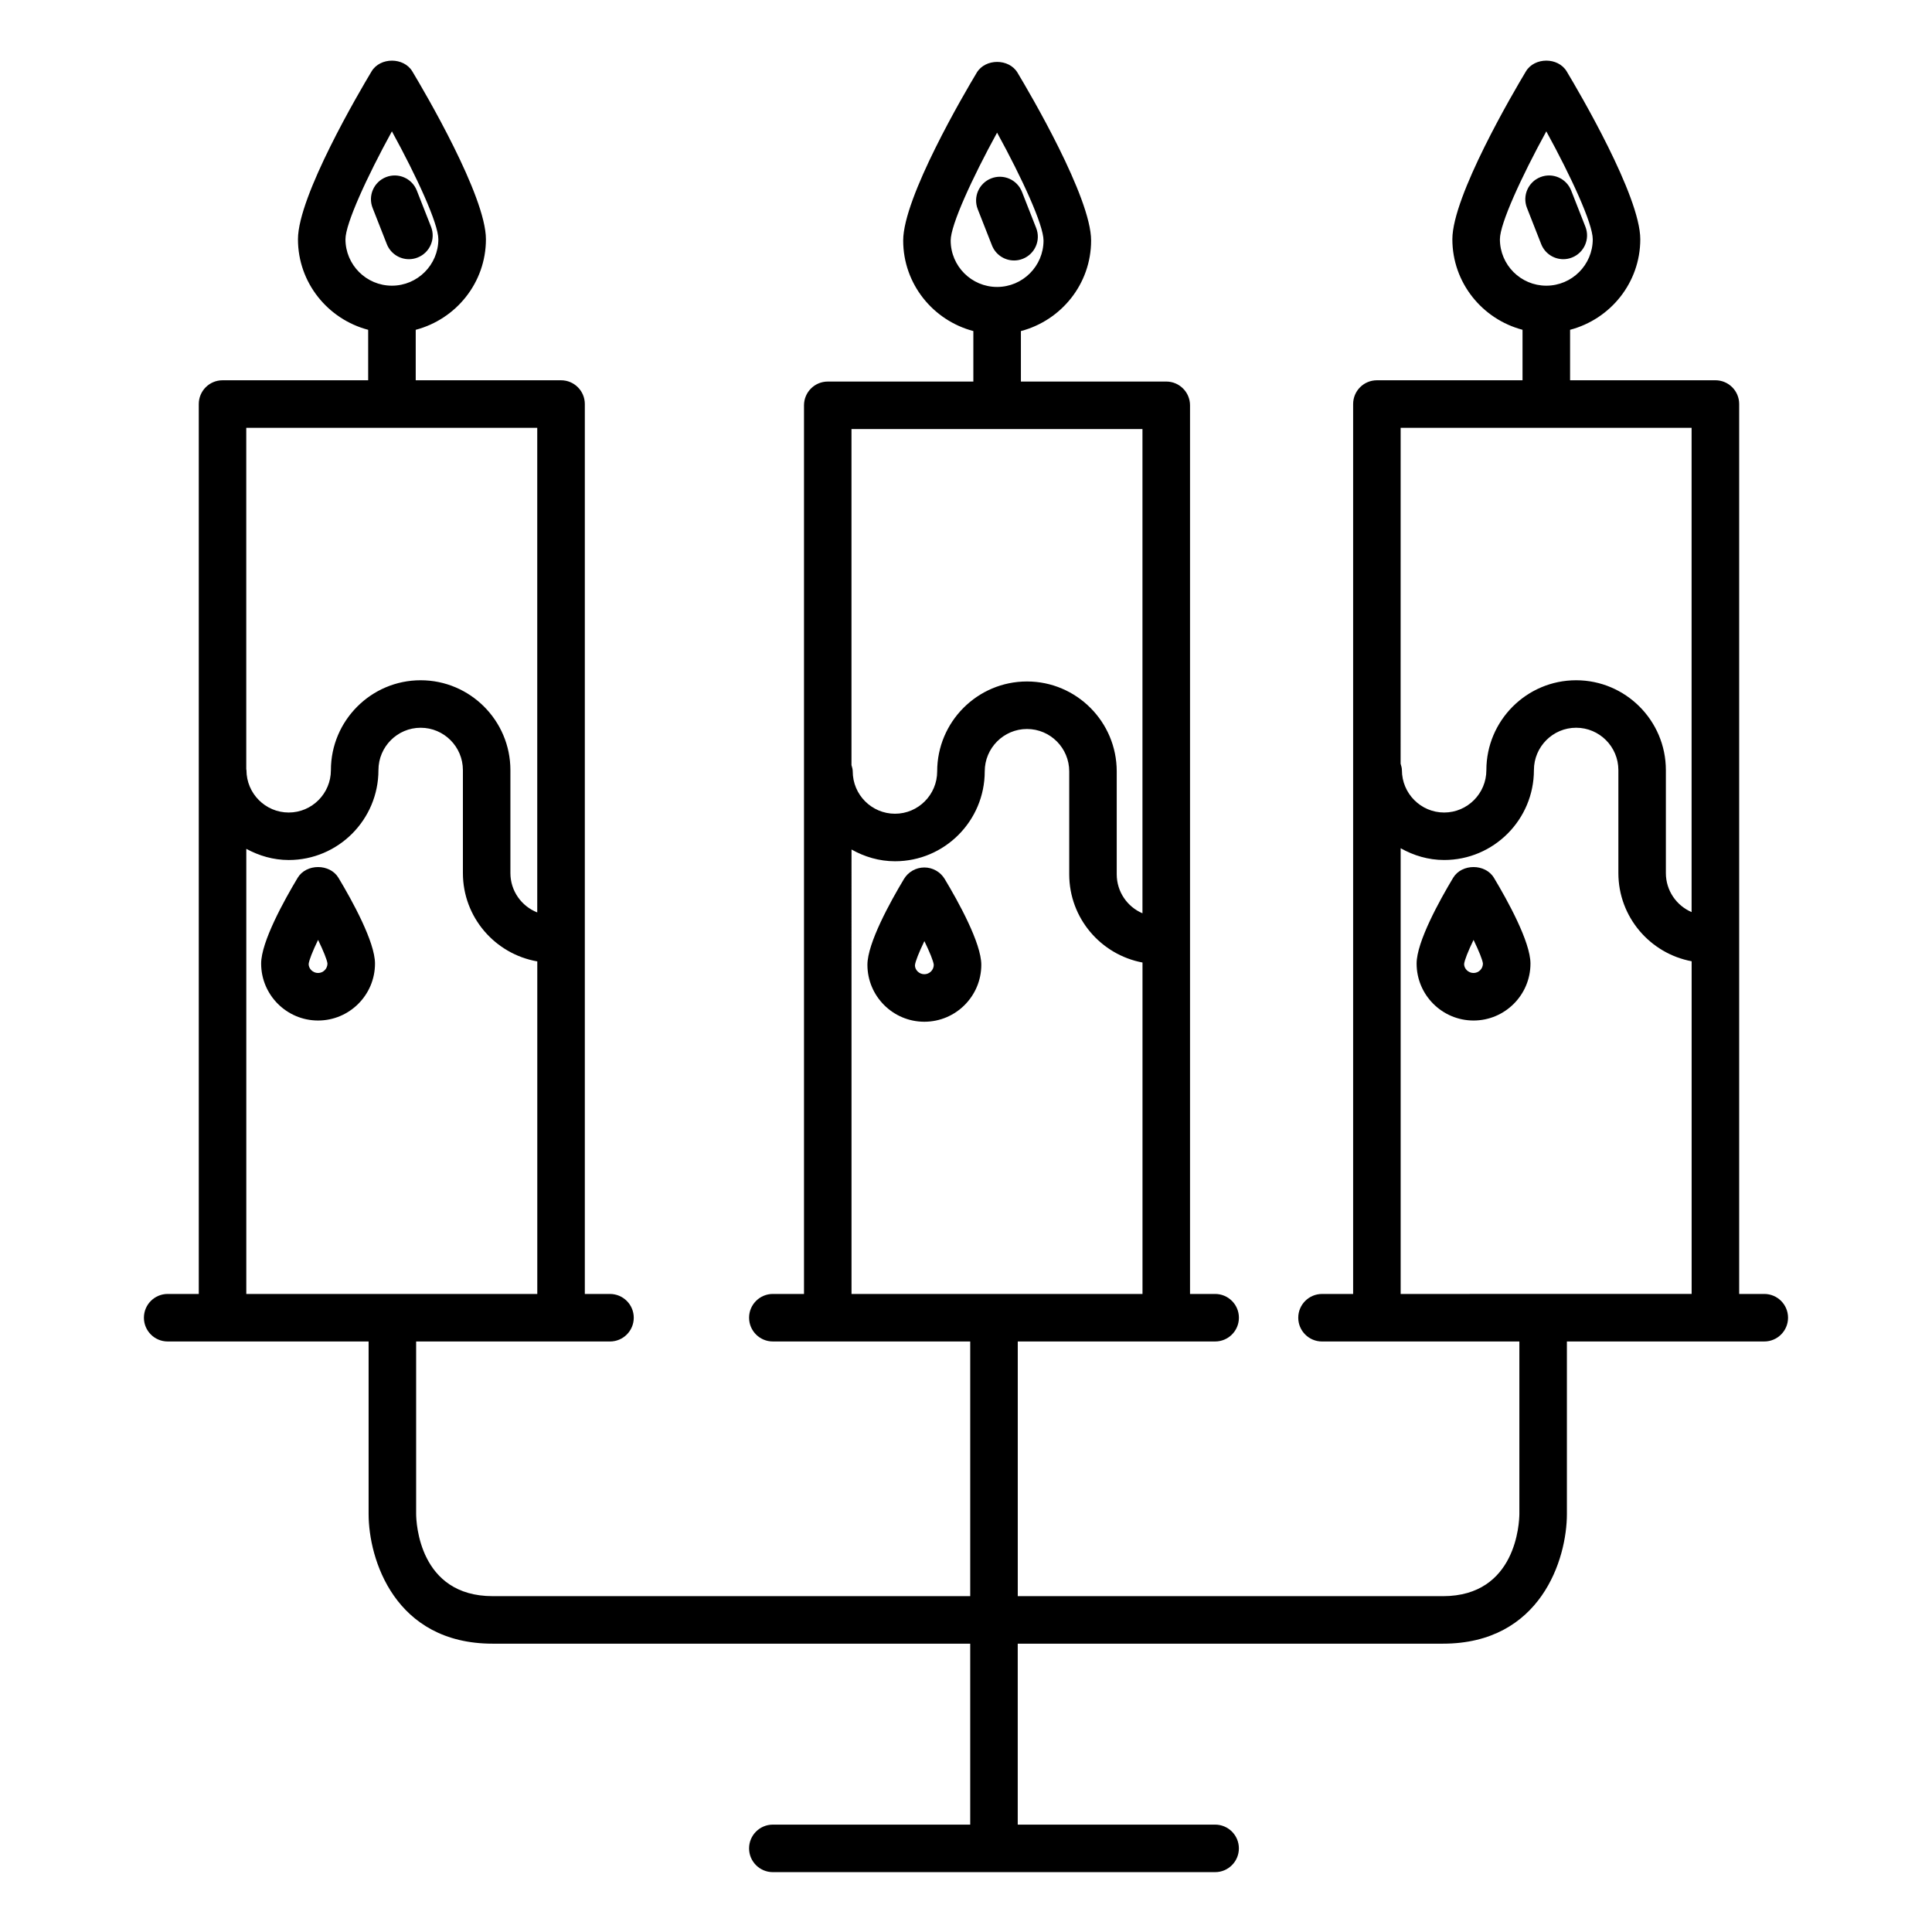 <?xml version="1.0" encoding="UTF-8"?>
<!-- Uploaded to: SVG Repo, www.svgrepo.com, Generator: SVG Repo Mixer Tools -->
<svg fill="#000000" width="800px" height="800px" version="1.1" viewBox="144 144 512 512" xmlns="http://www.w3.org/2000/svg">
 <g>
  <path d="m222.89 376.62c-3.617 6.027-9.684 17-9.684 22.738 0 8.316 6.766 15.09 15.086 15.09 8.316 0 15.086-6.769 15.086-15.09 0-5.738-6.066-16.707-9.684-22.738-2.285-3.789-8.523-3.789-10.805 0zm5.398 25.23c-1.371 0-2.488-1.117-2.492-2.363 0.105-1.031 1.066-3.438 2.5-6.41 1.422 2.953 2.383 5.316 2.484 6.277-0.004 1.383-1.121 2.496-2.492 2.496z"/>
  <path d="m388.96 373.89c-2.211 0-4.262 1.16-5.402 3.055-3.617 6.027-9.684 17-9.684 22.738 0 8.316 6.766 15.09 15.086 15.09 8.324 0 15.094-6.769 15.094-15.09 0-5.742-6.074-16.707-9.699-22.738-1.137-1.891-3.188-3.055-5.394-3.055zm0 28.289c-1.371 0-2.488-1.117-2.492-2.363 0.105-1.031 1.074-3.441 2.504-6.414 1.426 2.953 2.387 5.32 2.488 6.281-0.004 1.379-1.125 2.496-2.5 2.496z"/>
  <path d="m529.1 376.62c-3.617 6.027-9.684 17-9.684 22.738 0 8.316 6.766 15.09 15.086 15.09 8.316 0 15.086-6.769 15.086-15.09 0-5.738-6.066-16.707-9.684-22.738-2.289-3.789-8.523-3.789-10.805 0zm5.398 25.23c-1.371 0-2.488-1.117-2.492-2.363 0.105-1.031 1.066-3.438 2.5-6.41 1.422 2.953 2.383 5.316 2.484 6.277-0.004 1.383-1.117 2.496-2.492 2.496z"/>
  <path d="m254.67 212.25c3.238-1.27 4.832-4.926 3.559-8.16l-3.769-9.594c-1.27-3.238-4.918-4.832-8.16-3.559-3.238 1.27-4.832 4.926-3.559 8.16l3.769 9.594c0.973 2.481 3.344 3.996 5.859 3.996 0.77 0 1.547-0.137 2.301-0.438z"/>
  <path d="m415.04 212.59c3.238-1.27 4.832-4.926 3.559-8.16l-3.769-9.594c-1.27-3.234-4.918-4.832-8.16-3.559-3.238 1.27-4.832 4.926-3.559 8.16l3.769 9.594c0.973 2.481 3.344 3.996 5.859 3.996 0.77 0.004 1.543-0.137 2.301-0.438z"/>
  <path d="m611.56 486.91h-6.66v-235.84c0-3.477-2.82-6.297-6.297-6.297h-38.516v-13.375c10.676-2.812 18.605-12.461 18.605-24 0-11.441-16.254-39.066-19.508-44.488-2.277-3.793-8.52-3.785-10.797 0-3.254 5.422-19.496 33.051-19.496 44.488 0 11.543 7.93 21.184 18.594 23.996v13.383h-38.594c-3.477 0-6.297 2.82-6.297 6.297v235.84h-8.246c-3.477 0-6.297 2.82-6.297 6.297 0 3.477 2.82 6.297 6.297 6.297h52.301v45.707c-0.02 2.231-0.762 21.785-20.27 21.785l-112.66-0.008v-67.488h52.309c3.477 0 6.297-2.82 6.297-6.297 0-3.477-2.82-6.297-6.297-6.297h-6.66v-235.5c0-3.477-2.82-6.297-6.297-6.297h-38.52v-13.375c10.672-2.812 18.605-12.461 18.605-24 0-11.438-16.254-39.066-19.508-44.488-2.273-3.793-8.52-3.785-10.797 0-3.254 5.422-19.496 33.055-19.496 44.488 0 11.543 7.93 21.184 18.594 23.996v13.383h-38.582c-3.477 0-6.297 2.82-6.297 6.297v235.5l-8.258-0.004c-3.477 0-6.297 2.82-6.297 6.297 0 3.477 2.82 6.297 6.297 6.297h52.309v67.492h-126.55c-19.527 0-20.27-19.555-20.289-21.754v-45.734h51.375c3.477 0 6.297-2.82 6.297-6.297 0-3.477-2.82-6.297-6.297-6.297h-6.672v-235.84c0-3.477-2.82-6.297-6.297-6.297h-38.516v-13.375c10.672-2.812 18.605-12.461 18.605-24 0-11.441-16.254-39.066-19.508-44.488-2.273-3.789-8.52-3.789-10.797 0-3.254 5.422-19.508 33.051-19.508 44.488 0 11.543 7.934 21.191 18.605 24v13.375h-38.594c-3.477 0-6.297 2.82-6.297 6.297v235.84l-8.242-0.004c-3.477 0-6.297 2.82-6.297 6.297 0 3.477 2.82 6.297 6.297 6.297h53.25v45.734c0 11.879 6.871 34.352 32.883 34.352h126.55v47.953h-52.309c-3.477 0-6.297 2.82-6.297 6.297 0 3.477 2.82 6.297 6.297 6.297h117.21c3.477 0 6.297-2.82 6.297-6.297 0-3.477-2.82-6.297-6.297-6.297h-52.309v-47.953h112.67c25.996 0 32.863-22.469 32.863-34.352v-45.734h52.309c3.477 0 6.297-2.82 6.297-6.297 0-3.477-2.816-6.297-6.297-6.297zm-70.07-279.51c0-4.144 5.715-16.566 12.297-28.586 6.594 12.02 12.309 24.441 12.309 28.586 0 6.793-5.523 12.309-12.309 12.309-6.781 0.004-12.297-5.519-12.297-12.309zm-145.55 0.336c0-4.144 5.715-16.566 12.297-28.586 6.594 12.02 12.309 24.441 12.309 28.586 0 6.793-5.523 12.309-12.309 12.309-6.777 0-12.297-5.516-12.297-12.309zm50.824 49.973v128.32c-4.004-1.707-6.82-5.691-6.82-10.328v-27.281c0-13.133-10.672-23.824-23.785-23.824-13.121 0-23.797 10.688-23.797 23.824 0 6.191-5.012 11.227-11.18 11.227-6.176 0-11.199-5.031-11.199-11.227 0-0.59-0.18-1.117-0.332-1.656v-89.059zm-77.102 111.42c3.43 1.926 7.324 3.113 11.531 3.113 13.109 0 23.773-10.688 23.773-23.82 0-6.191 5.023-11.23 11.199-11.23 6.172 0 11.191 5.039 11.191 11.23v27.281c0 11.637 8.387 21.305 19.418 23.375v87.836h-77.113zm-134.11-161.73c0-4.144 5.719-16.57 12.309-28.59 6.594 12.02 12.309 24.445 12.309 28.59 0 6.793-5.523 12.309-12.309 12.309-6.785 0-12.309-5.519-12.309-12.309zm50.824 49.973v128.43c-4.156-1.637-7.113-5.684-7.113-10.422v-27.285c0-13.129-10.672-23.82-23.785-23.82s-23.785 10.688-23.785 23.82c0 6.191-5.012 11.23-11.18 11.23-6.176 0-11.199-5.039-11.199-11.23 0-0.09-0.047-0.156-0.051-0.246v-90.473zm-77.102 111.58c3.367 1.828 7.16 2.961 11.246 2.961 13.109 0 23.773-10.688 23.773-23.824 0-6.191 5.019-11.227 11.191-11.227 6.172 0 11.191 5.031 11.191 11.227v27.285c0 11.734 8.539 21.457 19.711 23.406v88.133h-77.113zm383.02-111.58v128.34c-4.004-1.715-6.82-5.699-6.82-10.332v-27.285c0-13.129-10.672-23.82-23.785-23.82-13.113 0-23.785 10.688-23.785 23.82 0 6.191-5.019 11.23-11.191 11.23s-11.191-5.039-11.191-11.23c0-0.605-0.188-1.152-0.344-1.707l0.008-89.012zm-77.105 229.54v-118.12c3.438 1.93 7.324 3.117 11.531 3.117 13.113 0 23.785-10.688 23.785-23.824 0-6.191 5.019-11.227 11.191-11.227s11.191 5.031 11.191 11.227v27.285c0 11.633 8.387 21.305 19.418 23.375v88.16z"/>
  <path d="m560.59 212.25c3.238-1.27 4.832-4.926 3.559-8.16l-3.769-9.594c-1.27-3.238-4.922-4.832-8.16-3.559-3.238 1.27-4.832 4.926-3.559 8.16l3.769 9.594c0.973 2.481 3.344 3.996 5.859 3.996 0.766 0 1.547-0.137 2.301-0.438z"/>
 </g>
</svg>